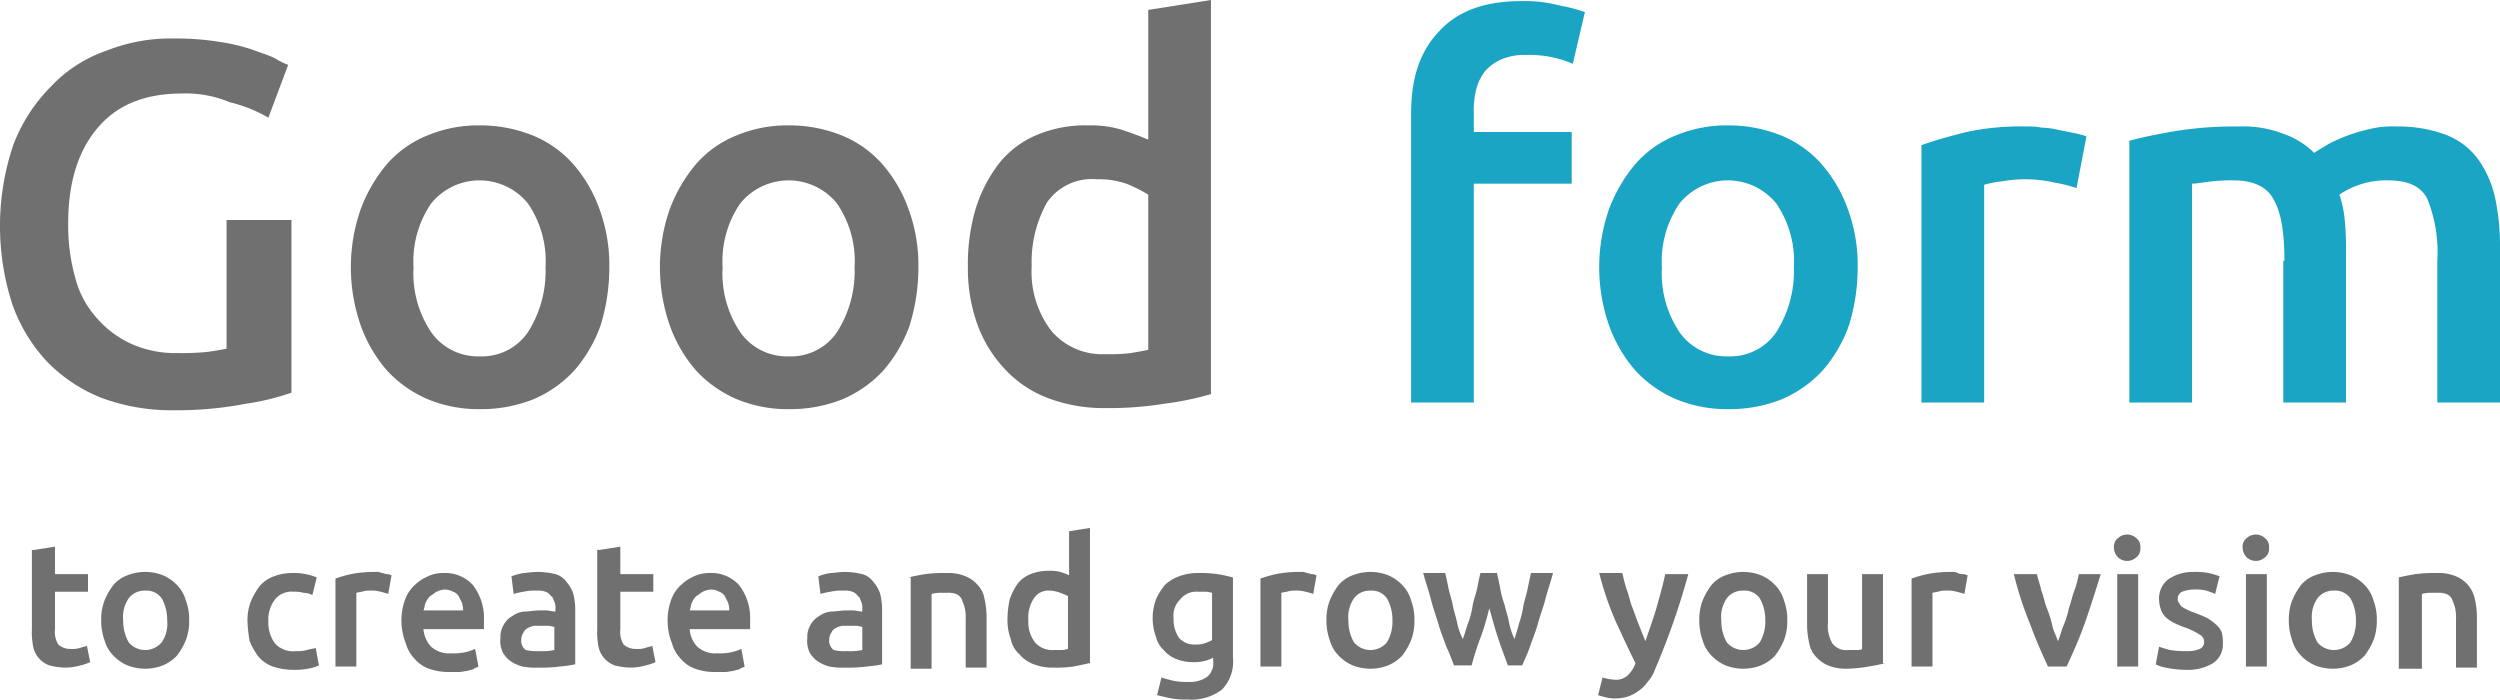 <svg xmlns="http://www.w3.org/2000/svg" width="227.3" height="63.6" viewBox="0 0 227.3 63.6">
  <g id="recruit-copy-good" transform="translate(-445.9 -398.4)">
    <g id="グループ_27" data-name="グループ 27">
      <path id="パス_17" data-name="パス 17" d="M462.5,406.9c-3.4,0-5.9,1-7.7,3.1s-2.7,5-2.7,8.7a17.5,17.5,0,0,0,.6,4.8,8.68,8.68,0,0,0,1.9,3.7,9.233,9.233,0,0,0,3.1,2.4,9.719,9.719,0,0,0,4.3.9,22.623,22.623,0,0,0,2.7-.1c.8-.1,1.3-.2,1.8-.3V418.4h5.9v15.7a22.007,22.007,0,0,1-4.1,1,33.331,33.331,0,0,1-6.7.6,18.259,18.259,0,0,1-6.4-1.1,14.077,14.077,0,0,1-5-3.3A14.742,14.742,0,0,1,447,426a23.116,23.116,0,0,1,.1-14.4,15.119,15.119,0,0,1,3.4-5.3,12.515,12.515,0,0,1,5.1-3.3,15.885,15.885,0,0,1,6.2-1.1,24.148,24.148,0,0,1,4,.3,16.7,16.7,0,0,1,3,.7c.8.3,1.5.5,2.1.8a6.576,6.576,0,0,0,1.2.6l-1.8,4.8a12.747,12.747,0,0,0-3.5-1.4A10.294,10.294,0,0,0,462.5,406.9Z" fill="#717071"/>
      <path id="パス_18" data-name="パス 18" d="M501.3,422.7a17.846,17.846,0,0,1-.8,5.3,12.681,12.681,0,0,1-2.4,4.1,10.786,10.786,0,0,1-3.7,2.6,12.8,12.8,0,0,1-4.8.9,12.085,12.085,0,0,1-4.8-.9,10.786,10.786,0,0,1-3.7-2.6,12.681,12.681,0,0,1-2.4-4.1,16.056,16.056,0,0,1,0-10.6,13.843,13.843,0,0,1,2.4-4.1,9.591,9.591,0,0,1,3.7-2.6,11.933,11.933,0,0,1,4.7-.9,12.8,12.8,0,0,1,4.8.9,9.913,9.913,0,0,1,3.7,2.6,12.681,12.681,0,0,1,2.4,4.1A14.729,14.729,0,0,1,501.3,422.7Zm-5.8,0a9.286,9.286,0,0,0-1.6-5.8,5.66,5.66,0,0,0-8.8,0,9.286,9.286,0,0,0-1.6,5.8,9.6,9.6,0,0,0,1.6,5.9,5.182,5.182,0,0,0,4.4,2.2,5.065,5.065,0,0,0,4.4-2.2A10.311,10.311,0,0,0,495.5,422.7Z" fill="#717071"/>
      <path id="パス_19" data-name="パス 19" d="M529.4,422.7a17.846,17.846,0,0,1-.8,5.3,12.681,12.681,0,0,1-2.4,4.1,10.786,10.786,0,0,1-3.7,2.6,12.8,12.8,0,0,1-4.8.9,12.085,12.085,0,0,1-4.8-.9,10.786,10.786,0,0,1-3.7-2.6,12.681,12.681,0,0,1-2.4-4.1,16.056,16.056,0,0,1,0-10.6,13.843,13.843,0,0,1,2.4-4.1,9.591,9.591,0,0,1,3.7-2.6,11.933,11.933,0,0,1,4.7-.9,12.8,12.8,0,0,1,4.8.9,9.913,9.913,0,0,1,3.7,2.6,12.682,12.682,0,0,1,2.4,4.1A14.73,14.73,0,0,1,529.4,422.7Zm-5.8,0a9.286,9.286,0,0,0-1.6-5.8,5.66,5.66,0,0,0-8.8,0,9.286,9.286,0,0,0-1.6,5.8,9.6,9.6,0,0,0,1.6,5.9,5.182,5.182,0,0,0,4.4,2.2,5.065,5.065,0,0,0,4.4-2.2A10.311,10.311,0,0,0,523.6,422.7Z" fill="#717071"/>
      <path id="パス_20" data-name="パス 20" d="M556.1,434.2a26.365,26.365,0,0,1-4.3.9,31.171,31.171,0,0,1-5.4.4,14.178,14.178,0,0,1-5.2-.9,10.291,10.291,0,0,1-3.9-2.6,11.779,11.779,0,0,1-2.5-4,15.121,15.121,0,0,1-.9-5.3,17.889,17.889,0,0,1,.7-5.3,13.23,13.23,0,0,1,2.1-4.1,8.62,8.62,0,0,1,3.4-2.6,11.261,11.261,0,0,1,4.7-.9,9.721,9.721,0,0,1,3.1.4q1.35.45,2.4.9V399.3l5.7-.9v35.8Zm-16.4-11.6a8.852,8.852,0,0,0,1.8,5.9,6.072,6.072,0,0,0,4.9,2.1,15.518,15.518,0,0,0,2.3-.1c.6-.1,1.2-.2,1.6-.3V416.1a12.348,12.348,0,0,0-2-1,7.664,7.664,0,0,0-2.7-.4,4.939,4.939,0,0,0-4.5,2.1A11.057,11.057,0,0,0,539.7,422.6Z" fill="#717071"/>
    </g>
    <g id="グループ_28" data-name="グループ 28">
      <path id="パス_21" data-name="パス 21" d="M584.2,398.5a12.479,12.479,0,0,1,3.5.4,14.6,14.6,0,0,1,2.3.6l-1.1,4.7a9.834,9.834,0,0,0-4.2-.8,5.269,5.269,0,0,0-2.3.4,4.177,4.177,0,0,0-1.5,1.1,4.465,4.465,0,0,0-.8,1.7,7.845,7.845,0,0,0-.2,2.2v1.6h8.9v4.7h-8.9V435h-5.7V408.7c0-3.2.8-5.6,2.5-7.4C578.4,399.4,580.9,398.5,584.2,398.5Z" fill="#1aa5c4"/>
      <path id="パス_22" data-name="パス 22" d="M614.8,422.7a17.846,17.846,0,0,1-.8,5.3,12.681,12.681,0,0,1-2.4,4.1,10.786,10.786,0,0,1-3.7,2.6,12.8,12.8,0,0,1-4.8.9,12.085,12.085,0,0,1-4.8-.9,10.786,10.786,0,0,1-3.7-2.6,12.682,12.682,0,0,1-2.4-4.1,16.055,16.055,0,0,1,0-10.6,13.842,13.842,0,0,1,2.4-4.1,9.591,9.591,0,0,1,3.7-2.6,11.933,11.933,0,0,1,4.7-.9,12.8,12.8,0,0,1,4.8.9,9.913,9.913,0,0,1,3.7,2.6,12.682,12.682,0,0,1,2.4,4.1A14.729,14.729,0,0,1,614.8,422.7Zm-5.8,0a9.286,9.286,0,0,0-1.6-5.8,5.66,5.66,0,0,0-8.8,0,9.286,9.286,0,0,0-1.6,5.8,9.6,9.6,0,0,0,1.6,5.9,5.182,5.182,0,0,0,4.4,2.2,5.065,5.065,0,0,0,4.4-2.2A10.311,10.311,0,0,0,609,422.7Z" fill="#1aa5c4"/>
      <path id="パス_23" data-name="パス 23" d="M634.7,415.5a14.33,14.33,0,0,0-2-.5,12.309,12.309,0,0,0-2.9-.3,15.029,15.029,0,0,0-2,.2,9.6,9.6,0,0,0-1.5.3V435h-5.7V411.6c1.1-.4,2.5-.8,4.1-1.2a23.42,23.42,0,0,1,5.5-.5,6.15,6.15,0,0,1,1.3.1,7.719,7.719,0,0,1,1.5.2l1.5.3a8.116,8.116,0,0,1,1.1.3Z" fill="#1aa5c4"/>
      <path id="パス_24" data-name="パス 24" d="M653.6,422.1c0-2.6-.3-4.4-1-5.6-.6-1.1-1.8-1.7-3.6-1.7a16.232,16.232,0,0,0-2.1.1c-.8.1-1.3.2-1.7.2V435h-5.7V411.2c1.1-.3,2.5-.6,4.3-.9a33.556,33.556,0,0,1,5.6-.4,10.242,10.242,0,0,1,4.2.7,7.342,7.342,0,0,1,2.7,1.7c.3-.2.8-.5,1.3-.8a15.859,15.859,0,0,1,1.8-.8,16.559,16.559,0,0,1,2.1-.6,8.2,8.2,0,0,1,2.2-.2,12.417,12.417,0,0,1,4.7.8,6.631,6.631,0,0,1,2.9,2.3,9.774,9.774,0,0,1,1.5,3.6,21.9,21.9,0,0,1,.4,4.6V435h-5.7V422.1a12.945,12.945,0,0,0-.9-5.6c-.6-1.2-1.8-1.7-3.6-1.7a7.5,7.5,0,0,0-4.4,1.3,10.08,10.08,0,0,1,.5,2.5,25.289,25.289,0,0,1,.1,2.8V435h-5.7V422.1Z" fill="#1aa5c4"/>
    </g>
    <g id="グループ_29" data-name="グループ 29">
      <path id="パス_25" data-name="パス 25" d="M449,448.4l1.9-.3v2.5h3v1.6h-3v3.4a2.213,2.213,0,0,0,.3,1.4,1.6,1.6,0,0,0,1.1.4,2.219,2.219,0,0,0,.9-.1c.3-.1.5-.1.6-.2l.3,1.5a4.647,4.647,0,0,1-.9.3,5.067,5.067,0,0,1-1.3.2,6.052,6.052,0,0,1-1.5-.2,2.286,2.286,0,0,1-1-.7,2.22,2.22,0,0,1-.5-1.1,6.621,6.621,0,0,1-.1-1.5v-7.2Z" fill="#717071"/>
      <path id="パス_26" data-name="パス 26" d="M463.1,454.8a4.845,4.845,0,0,1-.3,1.8,6.377,6.377,0,0,1-.8,1.4,3.805,3.805,0,0,1-1.3.9,4.417,4.417,0,0,1-3.2,0,3.805,3.805,0,0,1-1.3-.9,3.223,3.223,0,0,1-.8-1.4,5.231,5.231,0,0,1-.3-1.8,4.845,4.845,0,0,1,.3-1.8,6.377,6.377,0,0,1,.8-1.4,3.045,3.045,0,0,1,1.3-.9,4.417,4.417,0,0,1,3.2,0,3.805,3.805,0,0,1,1.3.9,3.223,3.223,0,0,1,.8,1.4A4.845,4.845,0,0,1,463.1,454.8Zm-2,0a3.939,3.939,0,0,0-.5-2,1.683,1.683,0,0,0-1.5-.7,1.8,1.8,0,0,0-1.5.7,2.981,2.981,0,0,0-.5,2,3.939,3.939,0,0,0,.5,2,1.957,1.957,0,0,0,3,0A2.981,2.981,0,0,0,461.1,454.8Z" fill="#717071"/>
      <path id="パス_27" data-name="パス 27" d="M468.4,454.8a4.672,4.672,0,0,1,.3-1.7,6.377,6.377,0,0,1,.8-1.4,3.045,3.045,0,0,1,1.3-.9,4.671,4.671,0,0,1,1.7-.3,5.382,5.382,0,0,1,2.2.4l-.4,1.6a1.884,1.884,0,0,0-.8-.2,2.768,2.768,0,0,0-.9-.1,1.94,1.94,0,0,0-1.7.7,2.986,2.986,0,0,0-.6,2,3.173,3.173,0,0,0,.6,2,2.226,2.226,0,0,0,1.9.7,3.4,3.4,0,0,0,1-.1c.3-.1.6-.1.8-.2l.3,1.6a4.052,4.052,0,0,1-1,.3,6.152,6.152,0,0,1-1.3.1,5.823,5.823,0,0,1-1.9-.3,3.045,3.045,0,0,1-1.3-.9,6.375,6.375,0,0,1-.8-1.4A12.252,12.252,0,0,1,468.4,454.8Z" fill="#717071"/>
      <path id="パス_28" data-name="パス 28" d="M481.2,452.4a6.373,6.373,0,0,0-.7-.2,3.083,3.083,0,0,0-1-.1,1.952,1.952,0,0,0-.7.1,4.331,4.331,0,0,0-.5.1V459h-1.9v-8a12.745,12.745,0,0,1,1.4-.4,11.075,11.075,0,0,1,1.9-.2h.4a.9.9,0,0,1,.5.1c.2,0,.3.1.5.1s.3.1.4.1Z" fill="#717071"/>
      <path id="パス_29" data-name="パス 29" d="M482.4,454.9a5.413,5.413,0,0,1,.3-1.9,3.39,3.39,0,0,1,.9-1.4,4.183,4.183,0,0,1,1.2-.8,3.194,3.194,0,0,1,1.4-.3,3.387,3.387,0,0,1,2.7,1.1,4.887,4.887,0,0,1,1,3.2v.8h-5.5a2.636,2.636,0,0,0,.7,1.6,2.445,2.445,0,0,0,1.8.6,5.282,5.282,0,0,0,1.3-.1,4.651,4.651,0,0,0,.9-.3l.3,1.6c-.1.1-.3.1-.4.2s-.4.1-.6.2c-.2,0-.5.1-.8.1h-.8a5.413,5.413,0,0,1-1.9-.3,3.045,3.045,0,0,1-1.3-.9,3.223,3.223,0,0,1-.8-1.4A5.44,5.44,0,0,1,482.4,454.9Zm5.6-.9a2.2,2.2,0,0,0-.1-.8l-.3-.6a1,1,0,0,0-.5-.4,1.854,1.854,0,0,0-.7-.2,1.884,1.884,0,0,0-.8.2c-.2.1-.4.3-.6.4a2.092,2.092,0,0,0-.4.6c-.1.2-.1.5-.2.7H488Z" fill="#717071"/>
      <path id="パス_30" data-name="パス 30" d="M494.8,450.4a6.958,6.958,0,0,1,1.6.2,1.834,1.834,0,0,1,1,.7,3.329,3.329,0,0,1,.6,1,5.9,5.9,0,0,1,.2,1.4v5.1a11.276,11.276,0,0,1-1.4.2,12.749,12.749,0,0,1-2,.1,6.149,6.149,0,0,1-1.4-.1,3.7,3.7,0,0,1-1.1-.5,2.7,2.7,0,0,1-.7-.8,2.549,2.549,0,0,1-.2-1.3,2.133,2.133,0,0,1,.3-1.2,2.047,2.047,0,0,1,.8-.8,2.1,2.1,0,0,1,1.1-.4c.4,0,.9-.1,1.3-.1h.7c.2,0,.5.1.8.1v-.3a1.268,1.268,0,0,0-.1-.6c-.1-.2-.1-.4-.3-.5a1,1,0,0,0-.5-.4,1.949,1.949,0,0,0-.8-.1,4.483,4.483,0,0,0-1.2.1,6.373,6.373,0,0,0-.9.2l-.2-1.6a5.305,5.305,0,0,1,1.1-.3C493.7,450.5,494.2,450.4,494.8,450.4Zm.1,7.2a5.313,5.313,0,0,0,1.4-.1v-2.1a4.331,4.331,0,0,0-.5-.1h-1.3a1.421,1.421,0,0,0-.6.2.781.781,0,0,0-.4.4,1.072,1.072,0,0,0-.2.6,1.053,1.053,0,0,0,.4,1A4.483,4.483,0,0,0,494.9,457.6Z" fill="#717071"/>
      <path id="パス_31" data-name="パス 31" d="M500.4,448.4l1.9-.3v2.5h3v1.6h-3v3.4a2.213,2.213,0,0,0,.3,1.4,1.6,1.6,0,0,0,1.1.4,2.219,2.219,0,0,0,.9-.1c.3-.1.5-.1.6-.2l.3,1.5a4.647,4.647,0,0,1-.9.3,5.067,5.067,0,0,1-1.3.2,6.052,6.052,0,0,1-1.5-.2,2.286,2.286,0,0,1-1-.7,2.22,2.22,0,0,1-.5-1.1,6.621,6.621,0,0,1-.1-1.5v-7.2Z" fill="#717071"/>
      <path id="パス_32" data-name="パス 32" d="M506.6,454.9a5.413,5.413,0,0,1,.3-1.9,3.39,3.39,0,0,1,.9-1.4,4.183,4.183,0,0,1,1.2-.8,3.194,3.194,0,0,1,1.4-.3,3.387,3.387,0,0,1,2.7,1.1,4.887,4.887,0,0,1,1,3.2v.8h-5.5a2.636,2.636,0,0,0,.7,1.6,2.445,2.445,0,0,0,1.8.6,5.282,5.282,0,0,0,1.3-.1,4.651,4.651,0,0,0,.9-.3l.3,1.6c-.1.1-.3.1-.4.2s-.4.1-.6.2c-.2,0-.5.1-.8.1H511a5.413,5.413,0,0,1-1.9-.3,3.045,3.045,0,0,1-1.3-.9,3.223,3.223,0,0,1-.8-1.4A5.44,5.44,0,0,1,506.6,454.9Zm5.6-.9a2.2,2.2,0,0,0-.1-.8l-.3-.6a1,1,0,0,0-.5-.4,1.854,1.854,0,0,0-.7-.2,1.884,1.884,0,0,0-.8.2c-.2.1-.4.3-.6.4a2.092,2.092,0,0,0-.4.6c-.1.2-.1.5-.2.7h3.6Z" fill="#717071"/>
      <path id="パス_33" data-name="パス 33" d="M522.7,450.4a6.958,6.958,0,0,1,1.6.2,1.834,1.834,0,0,1,1,.7,3.327,3.327,0,0,1,.6,1,5.9,5.9,0,0,1,.2,1.4v5.1a11.276,11.276,0,0,1-1.4.2,12.749,12.749,0,0,1-2,.1,6.15,6.15,0,0,1-1.4-.1,3.7,3.7,0,0,1-1.1-.5,2.7,2.7,0,0,1-.7-.8,2.549,2.549,0,0,1-.2-1.3,2.133,2.133,0,0,1,.3-1.2,2.047,2.047,0,0,1,.8-.8,2.1,2.1,0,0,1,1.1-.4c.4,0,.9-.1,1.3-.1h.7c.2,0,.5.1.8.1v-.3a1.269,1.269,0,0,0-.1-.6c-.1-.2-.1-.4-.3-.5a1,1,0,0,0-.5-.4,1.949,1.949,0,0,0-.8-.1,4.483,4.483,0,0,0-1.2.1,6.374,6.374,0,0,0-.9.2l-.2-1.6a5.3,5.3,0,0,1,1.1-.3C521.7,450.5,522.2,450.4,522.7,450.4Zm.2,7.2a5.314,5.314,0,0,0,1.4-.1v-2.1a4.329,4.329,0,0,0-.5-.1h-1.3a1.421,1.421,0,0,0-.6.2.781.781,0,0,0-.4.4,1.072,1.072,0,0,0-.2.6,1.053,1.053,0,0,0,.4,1A4.12,4.12,0,0,0,522.9,457.6Z" fill="#717071"/>
      <path id="パス_34" data-name="パス 34" d="M528.5,450.9q.6-.15,1.5-.3a12.749,12.749,0,0,1,2-.1,3.985,3.985,0,0,1,1.7.3,2.836,2.836,0,0,1,1.1.8,2.281,2.281,0,0,1,.6,1.2,7.774,7.774,0,0,1,.2,1.6v4.7h-1.9v-4.4a3.751,3.751,0,0,0-.1-1.1,6.889,6.889,0,0,0-.3-.8,1,1,0,0,0-.5-.4,1.949,1.949,0,0,0-.8-.1h-.8a3.535,3.535,0,0,0-.6.1v6.8h-1.9v-8.3Z" fill="#717071"/>
      <path id="パス_35" data-name="パス 35" d="M544.9,458.7c-.4.1-.9.2-1.4.3a10.868,10.868,0,0,1-1.8.1,4.845,4.845,0,0,1-1.8-.3,3.045,3.045,0,0,1-1.3-.9,2.476,2.476,0,0,1-.8-1.4,4.844,4.844,0,0,1-.3-1.8,8.966,8.966,0,0,1,.2-1.8,6.11,6.11,0,0,1,.7-1.4,2.73,2.73,0,0,1,1.2-.9,4.145,4.145,0,0,1,1.6-.3,3.749,3.749,0,0,1,1.1.1,6.9,6.9,0,0,1,.8.3v-4l1.9-.3v12.3Zm-5.5-3.9a2.986,2.986,0,0,0,.6,2,2.06,2.06,0,0,0,1.7.7h.8a4.329,4.329,0,0,0,.5-.1v-4.8a4.873,4.873,0,0,0-.7-.3,2.919,2.919,0,0,0-.9-.2,1.579,1.579,0,0,0-1.5.7A3.146,3.146,0,0,0,539.4,454.8Z" fill="#717071"/>
      <path id="パス_36" data-name="パス 36" d="M558,458.2a3.655,3.655,0,0,1-1,2.9,4.589,4.589,0,0,1-3.1.9,7.568,7.568,0,0,1-1.5-.1c-.5-.1-.9-.2-1.3-.3l.4-1.6c.3.1.7.2,1.1.3a6.15,6.15,0,0,0,1.4.1,2.648,2.648,0,0,0,1.7-.5,1.624,1.624,0,0,0,.5-1.4v-.3a3.385,3.385,0,0,1-.8.3,3.749,3.749,0,0,1-1.1.1,4.013,4.013,0,0,1-1.5-.3,2.836,2.836,0,0,1-1.1-.8,2.4,2.4,0,0,1-.7-1.2,4.967,4.967,0,0,1,0-3.4,5.67,5.67,0,0,1,.8-1.3,3.528,3.528,0,0,1,1.3-.8,4.671,4.671,0,0,1,1.7-.3,10.868,10.868,0,0,1,1.8.1c.6.1,1,.2,1.4.3v7.3Zm-5.4-3.6a2.969,2.969,0,0,0,.5,1.8,1.816,1.816,0,0,0,1.4.6,2.769,2.769,0,0,0,.9-.1,4.88,4.88,0,0,0,.7-.3v-4.3a4.329,4.329,0,0,0-.5-.1h-.8a1.865,1.865,0,0,0-1.6.7A2.059,2.059,0,0,0,552.6,454.6Z" fill="#717071"/>
      <path id="パス_37" data-name="パス 37" d="M565.3,452.4a6.375,6.375,0,0,0-.7-.2,3.083,3.083,0,0,0-1-.1,1.952,1.952,0,0,0-.7.1,4.329,4.329,0,0,0-.5.1V459h-1.9v-8a12.746,12.746,0,0,1,1.4-.4,11.075,11.075,0,0,1,1.9-.2h.4a.9.9,0,0,1,.5.1c.2,0,.3.1.5.1s.3.1.4.1Z" fill="#717071"/>
      <path id="パス_38" data-name="パス 38" d="M574.5,454.8a4.844,4.844,0,0,1-.3,1.8,6.377,6.377,0,0,1-.8,1.4,3.805,3.805,0,0,1-1.3.9,4.417,4.417,0,0,1-3.2,0,3.805,3.805,0,0,1-1.3-.9,3.223,3.223,0,0,1-.8-1.4,5.23,5.23,0,0,1-.3-1.8,4.844,4.844,0,0,1,.3-1.8,6.377,6.377,0,0,1,.8-1.4,3.045,3.045,0,0,1,1.3-.9,4.417,4.417,0,0,1,3.2,0,3.805,3.805,0,0,1,1.3.9,3.223,3.223,0,0,1,.8,1.4A4.844,4.844,0,0,1,574.5,454.8Zm-2,0a3.939,3.939,0,0,0-.5-2,1.683,1.683,0,0,0-1.5-.7,1.8,1.8,0,0,0-1.5.7,2.981,2.981,0,0,0-.5,2,3.939,3.939,0,0,0,.5,2,1.957,1.957,0,0,0,3,0A3.677,3.677,0,0,0,572.5,454.8Z" fill="#717071"/>
      <path id="パス_39" data-name="パス 39" d="M581.3,453.7a21.29,21.29,0,0,1-.8,2.7,24.138,24.138,0,0,0-.8,2.5h-1.6c-.2-.5-.4-1.1-.7-1.7-.2-.6-.5-1.3-.7-2s-.5-1.5-.7-2.3-.5-1.6-.7-2.4h2c.1.4.2.9.3,1.4s.3,1,.4,1.6c.1.5.3,1.1.4,1.6a5.781,5.781,0,0,0,.5,1.4c.2-.5.3-1,.5-1.5a7.493,7.493,0,0,0,.4-1.6c.1-.5.3-1,.4-1.5s.2-1,.3-1.4H582c.1.4.2.9.3,1.4a8.328,8.328,0,0,0,.4,1.5c.1.5.3,1,.4,1.6a6.607,6.607,0,0,0,.5,1.5c.1-.4.3-.9.4-1.4a7.493,7.493,0,0,0,.4-1.6c.1-.5.3-1.1.4-1.6s.2-1,.3-1.4h2c-.2.8-.5,1.6-.7,2.4s-.5,1.5-.7,2.3c-.2.7-.5,1.4-.7,2s-.5,1.2-.7,1.7H583c-.3-.8-.6-1.6-.9-2.5S581.6,454.7,581.3,453.7Z" fill="#717071"/>
      <path id="パス_40" data-name="パス 40" d="M599.4,450.6a65.863,65.863,0,0,1-3,8.6,3.459,3.459,0,0,1-.7,1.2,3.044,3.044,0,0,1-.8.8,4.052,4.052,0,0,1-.9.5,3.73,3.73,0,0,1-1.2.2,2.769,2.769,0,0,1-.9-.1,6.375,6.375,0,0,1-.7-.2l.4-1.6a5.16,5.16,0,0,0,1.1.2,1.594,1.594,0,0,0,1.2-.4,2.979,2.979,0,0,0,.7-1.1c-.6-1.2-1.2-2.5-1.8-3.8a28.419,28.419,0,0,1-1.5-4.4h2.1c.1.4.2.9.4,1.5.2.5.3,1.1.5,1.6s.4,1.1.6,1.6l.6,1.5c.3-.9.7-2,1-3,.3-1.1.6-2.1.8-3.1h2.1Z" fill="#717071"/>
      <path id="パス_41" data-name="パス 41" d="M608.4,454.8a4.844,4.844,0,0,1-.3,1.8,6.377,6.377,0,0,1-.8,1.4,3.805,3.805,0,0,1-1.3.9,4.417,4.417,0,0,1-3.2,0,3.805,3.805,0,0,1-1.3-.9,3.223,3.223,0,0,1-.8-1.4,5.23,5.23,0,0,1-.3-1.8,4.844,4.844,0,0,1,.3-1.8,6.377,6.377,0,0,1,.8-1.4,3.045,3.045,0,0,1,1.3-.9,4.417,4.417,0,0,1,3.2,0,3.805,3.805,0,0,1,1.3.9,3.223,3.223,0,0,1,.8,1.4A4.845,4.845,0,0,1,608.4,454.8Zm-2,0a3.939,3.939,0,0,0-.5-2,1.683,1.683,0,0,0-1.5-.7,1.8,1.8,0,0,0-1.5.7,2.981,2.981,0,0,0-.5,2,3.939,3.939,0,0,0,.5,2,1.957,1.957,0,0,0,3,0A3.677,3.677,0,0,0,606.4,454.8Z" fill="#717071"/>
      <path id="パス_42" data-name="パス 42" d="M617.3,458.7q-.6.15-1.5.3a12.313,12.313,0,0,1-2,.2,4.31,4.31,0,0,1-1.7-.3,3.134,3.134,0,0,1-1.1-.8,2.281,2.281,0,0,1-.6-1.2,7.774,7.774,0,0,1-.2-1.6v-4.7h1.9V455a3.16,3.16,0,0,0,.4,1.9,1.557,1.557,0,0,0,1.4.6h.7c.3,0,.5,0,.6-.1v-6.8h1.9v8.1Z" fill="#717071"/>
      <path id="パス_43" data-name="パス 43" d="M624.5,452.4a6.375,6.375,0,0,0-.7-.2,3.083,3.083,0,0,0-1-.1,1.952,1.952,0,0,0-.7.1,4.329,4.329,0,0,0-.5.1V459h-1.9v-8a12.746,12.746,0,0,1,1.4-.4,11.075,11.075,0,0,1,1.9-.2h.4a.9.9,0,0,1,.5.1.9.9,0,0,0,.5.1c.2,0,.3.1.4.1Z" fill="#717071"/>
      <path id="パス_44" data-name="パス 44" d="M632.1,459c-.5-1.1-1.1-2.4-1.6-3.8a30.988,30.988,0,0,1-1.5-4.6h2.1c.1.5.3,1,.4,1.5.2.5.3,1.1.5,1.6a9.826,9.826,0,0,1,.5,1.6c.1.5.4,1,.5,1.4.2-.4.3-.9.5-1.4a7.492,7.492,0,0,0,.5-1.6c.2-.5.3-1.1.5-1.6a8.333,8.333,0,0,0,.4-1.5h2c-.5,1.6-1,3.2-1.5,4.6s-1.1,2.7-1.6,3.8Z" fill="#717071"/>
      <path id="パス_45" data-name="パス 45" d="M640.5,448.2a.975.975,0,0,1-.4.9,1.217,1.217,0,0,1-1.6,0,1.268,1.268,0,0,1-.4-.9.975.975,0,0,1,.4-.9,1.217,1.217,0,0,1,1.6,0A.975.975,0,0,1,640.5,448.2Zm-.2,10.8h-1.9v-8.4h1.9Z" fill="#717071"/>
      <path id="パス_46" data-name="パス 46" d="M644.8,457.6a2.676,2.676,0,0,0,1.1-.2.675.675,0,0,0,.4-.6.755.755,0,0,0-.4-.7,6.658,6.658,0,0,0-1.2-.6,10.371,10.371,0,0,1-1-.4,3.508,3.508,0,0,1-.8-.5,1.793,1.793,0,0,1-.5-.7,2.959,2.959,0,0,1-.2-1,2.2,2.2,0,0,1,.8-1.8,3.928,3.928,0,0,1,2.3-.7,6.15,6.15,0,0,1,1.4.1,6.217,6.217,0,0,1,1,.3l-.4,1.6a6.886,6.886,0,0,0-.8-.3,4.121,4.121,0,0,0-1.2-.1,2.958,2.958,0,0,0-1,.2.675.675,0,0,0-.4.6.6.6,0,0,0,.1.4c.1.1.1.2.2.3a2.186,2.186,0,0,0,.5.3,4.873,4.873,0,0,0,.7.3c.5.2.8.3,1.2.5a5.548,5.548,0,0,1,.8.6,1.793,1.793,0,0,1,.5.7,3.084,3.084,0,0,1,.1,1,2.019,2.019,0,0,1-.9,1.8,4.4,4.4,0,0,1-2.5.6,8.968,8.968,0,0,1-1.8-.2,3.023,3.023,0,0,1-.9-.3l.3-1.6c.3.1.6.2,1,.3A9.732,9.732,0,0,0,644.8,457.6Z" fill="#717071"/>
      <path id="パス_47" data-name="パス 47" d="M652.2,448.2a.975.975,0,0,1-.4.9,1.217,1.217,0,0,1-1.6,0,1.268,1.268,0,0,1-.4-.9.975.975,0,0,1,.4-.9,1.217,1.217,0,0,1,1.6,0A.975.975,0,0,1,652.2,448.2ZM652,459h-1.9v-8.4H652Z" fill="#717071"/>
      <path id="パス_48" data-name="パス 48" d="M662,454.8a4.844,4.844,0,0,1-.3,1.8,6.377,6.377,0,0,1-.8,1.4,3.805,3.805,0,0,1-1.3.9,4.417,4.417,0,0,1-3.2,0,3.805,3.805,0,0,1-1.3-.9,3.223,3.223,0,0,1-.8-1.4,5.23,5.23,0,0,1-.3-1.8,4.844,4.844,0,0,1,.3-1.8,6.377,6.377,0,0,1,.8-1.4,3.045,3.045,0,0,1,1.3-.9,4.417,4.417,0,0,1,3.2,0,3.805,3.805,0,0,1,1.3.9,3.223,3.223,0,0,1,.8,1.4A4.844,4.844,0,0,1,662,454.8Zm-1.9,0a3.939,3.939,0,0,0-.5-2,1.683,1.683,0,0,0-1.5-.7,1.8,1.8,0,0,0-1.5.7,2.981,2.981,0,0,0-.5,2,3.939,3.939,0,0,0,.5,2,1.957,1.957,0,0,0,3,0A3.677,3.677,0,0,0,660.1,454.8Z" fill="#717071"/>
      <path id="パス_49" data-name="パス 49" d="M664,450.9q.6-.15,1.5-.3a12.749,12.749,0,0,1,2-.1,3.985,3.985,0,0,1,1.7.3,2.851,2.851,0,0,1,1.7,2,7.774,7.774,0,0,1,.2,1.6v4.7h-1.9v-4.4a3.751,3.751,0,0,0-.1-1.1,6.887,6.887,0,0,0-.3-.8,1,1,0,0,0-.5-.4,1.949,1.949,0,0,0-.8-.1h-.8a3.535,3.535,0,0,0-.6.1v6.8H664Z" fill="#717071"/>
    </g>
  </g>
</svg>
